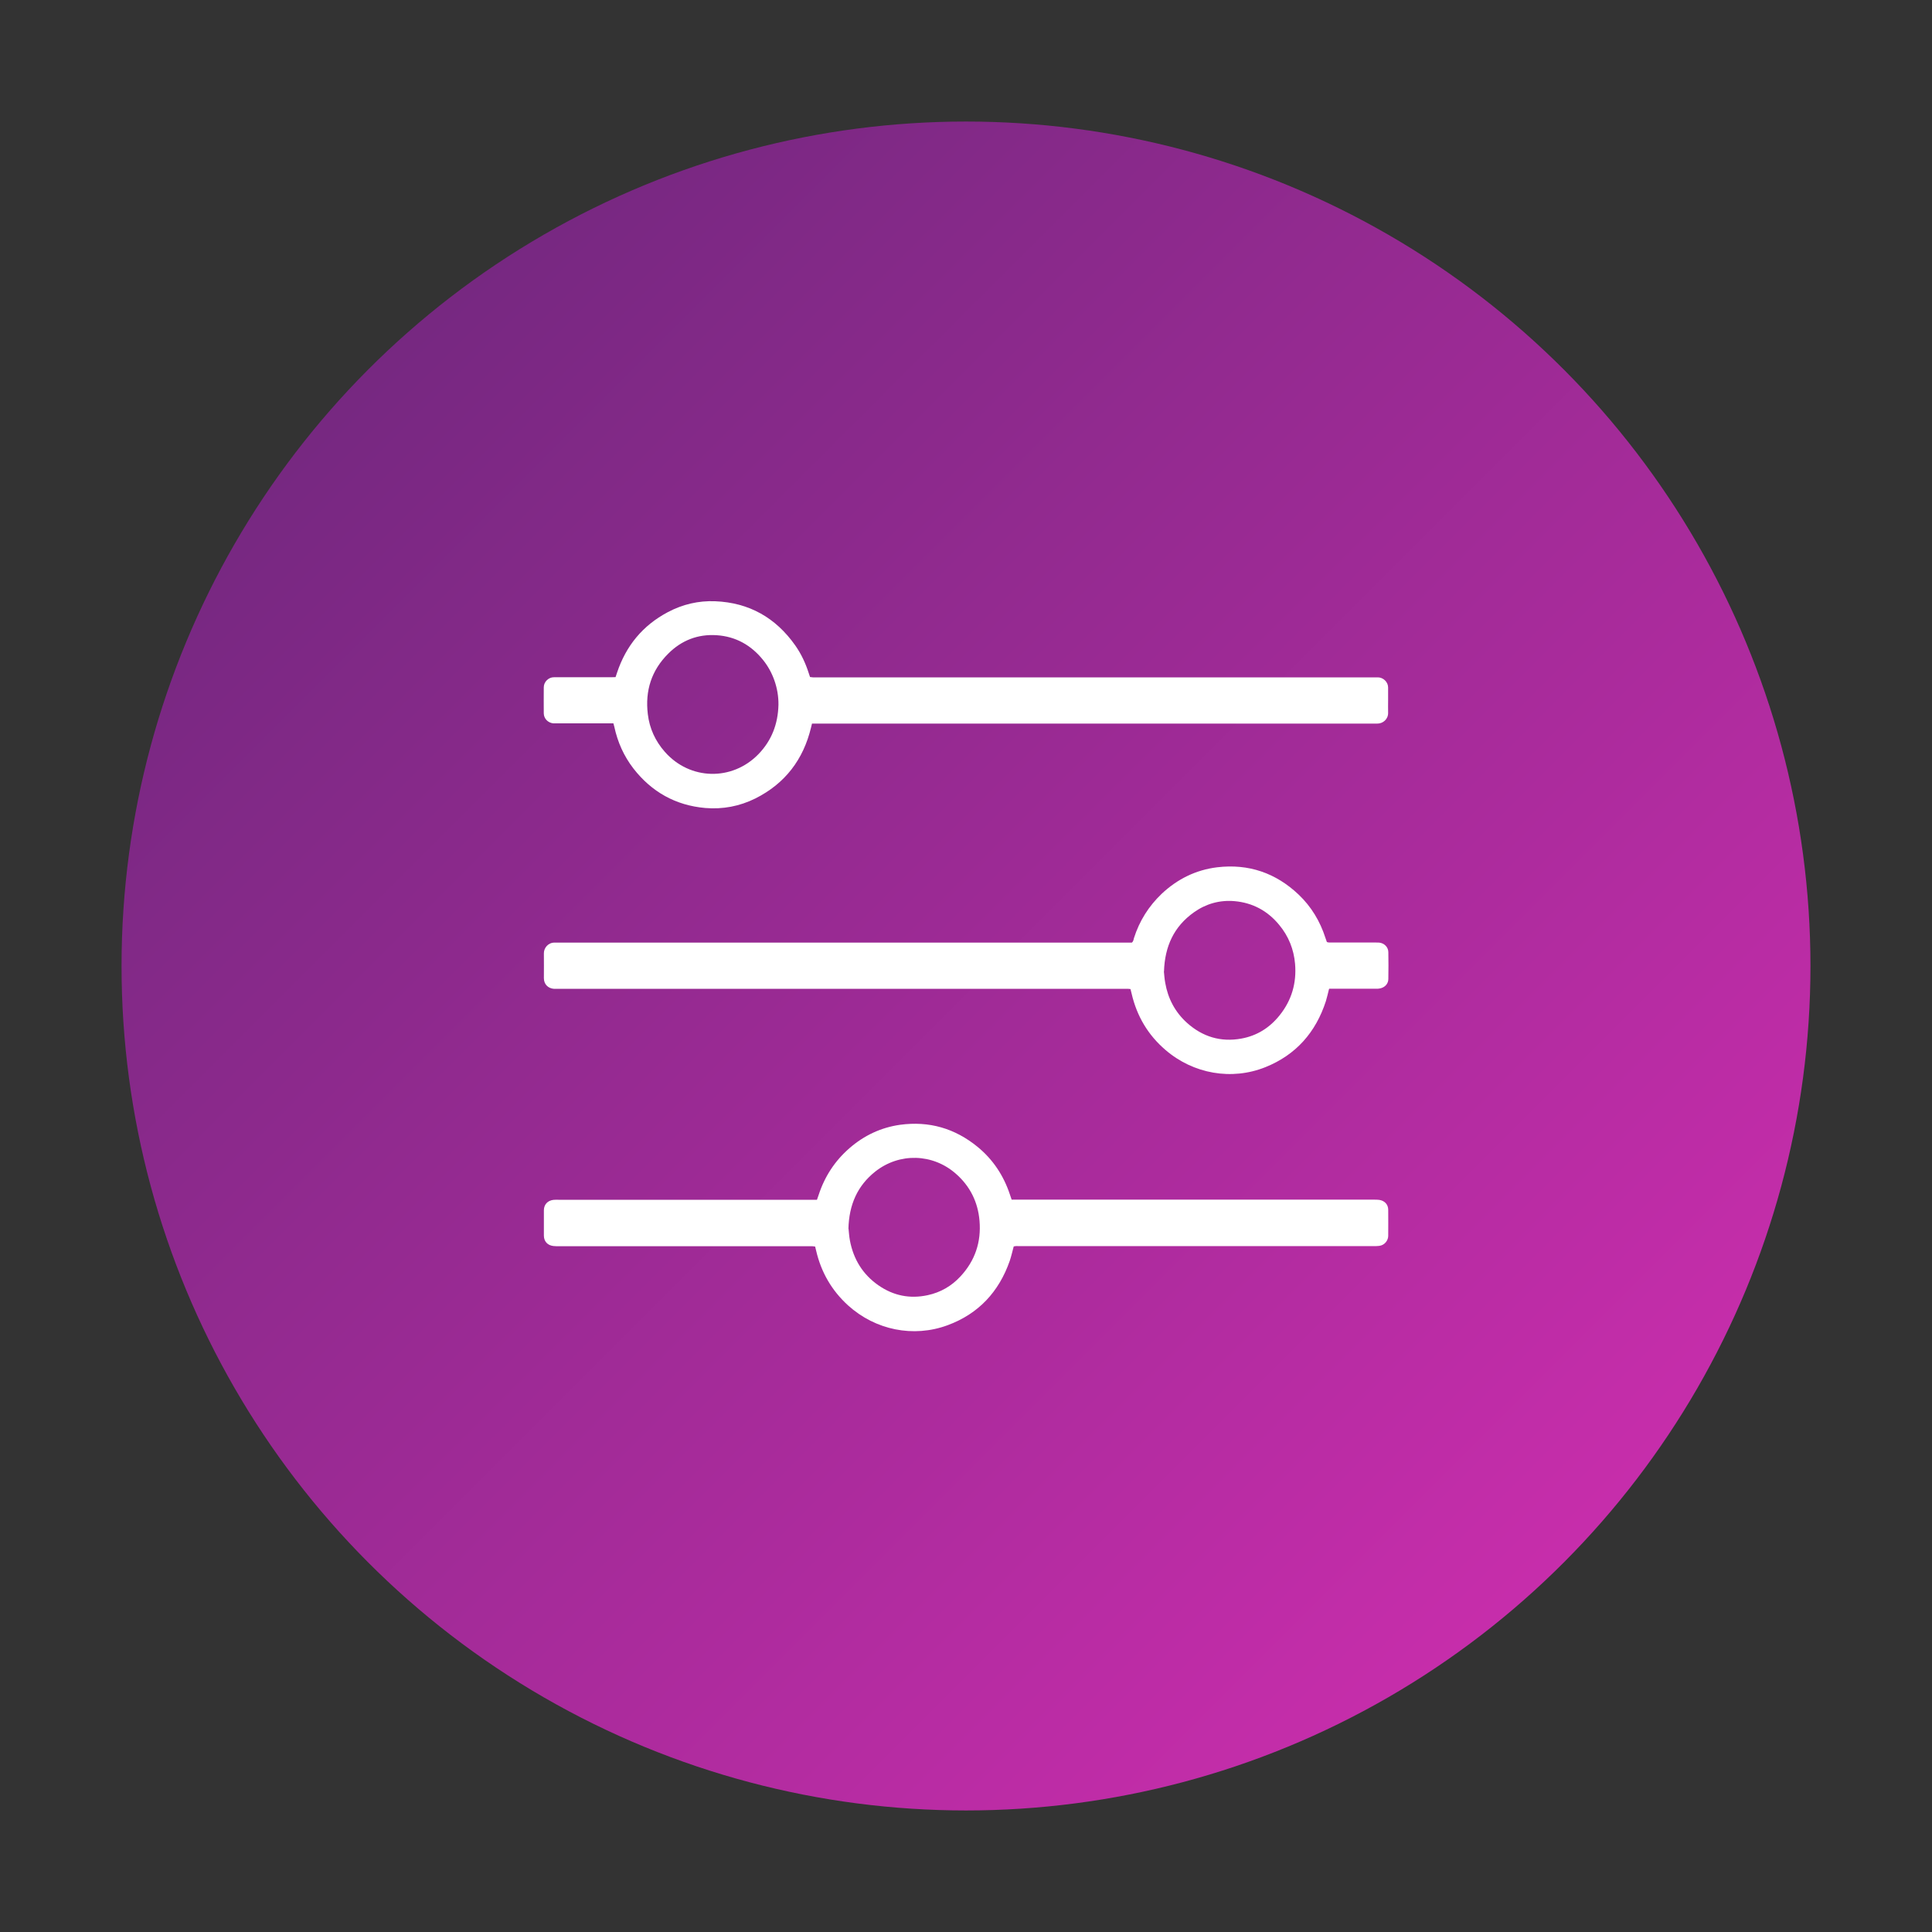 <?xml version="1.0" encoding="UTF-8"?>
<svg id="Layer_1" data-name="Layer 1" xmlns="http://www.w3.org/2000/svg" xmlns:xlink="http://www.w3.org/1999/xlink" viewBox="0 0 170.08 170.08">
  <rect x="0" y="0" width="170.08" height="170.08" fill="#333333" stroke="none"/>
  <defs>
    <style>
      .cls-1 {
        fill: url(#linear-gradient);
      }

      .cls-1, .cls-2 {
        stroke-width: 0px;
      }

      .cls-2 {
        fill: #fff;
      }
    </style>
    <linearGradient id="linear-gradient" x1="-3739.81" y1="7737.6" x2="-3738.32" y2="7736.11" gradientTransform="translate(373991.25 773770.8) scale(100 -100)" gradientUnits="userSpaceOnUse">
      <stop offset="0" stop-color="#672779"/>
      <stop offset="1" stop-color="#d82eb4"/>
    </linearGradient>
  </defs>
  <g id="Group_723" data-name="Group 723">
    <g id="Group_699" data-name="Group 699">
      <g id="Group_674" data-name="Group 674">
        <circle id="Ellipse_58-2" data-name="Ellipse 58-2" class="cls-1" cx="85.04" cy="85.04" r="74.34"/>
      </g>
    </g>
  </g>
  <g id="u0su5l">
    <g>
      <path class="cls-2" d="m89.24,109.73c-.12.44-.21.86-.35,1.27-.95,2.72-2.75,4.66-5.46,5.66-3.02,1.12-6.37.43-8.77-1.74-1.44-1.31-2.37-2.92-2.81-4.81-.03-.12-.06-.24-.09-.37-.08-.01-.17-.03-.25-.03-.12,0-.25,0-.37,0-7.3,0-14.61,0-21.91,0-.17,0-.35,0-.52-.02-.51-.06-.83-.41-.83-.92,0-.74,0-1.48,0-2.22,0-.51.33-.86.83-.92.15-.02.3-.01.44-.01,7.43,0,14.86,0,22.28,0,.16,0,.32,0,.49,0,.05-.15.1-.29.15-.43.53-1.62,1.43-3,2.72-4.12,1.28-1.11,2.76-1.81,4.44-2.05,2.56-.35,4.84.31,6.84,1.95,1.35,1.11,2.28,2.52,2.83,4.17.05.15.1.3.16.47.17,0,.33,0,.49,0,7.53,0,15.05,0,22.58,0,2.95,0,5.9,0,8.85,0,.15,0,.3,0,.44.02.47.07.79.4.79.88.01.76,0,1.53,0,2.29,0,.37-.29.82-.8.88-.16.02-.32.02-.48.02-3.12,0-6.24,0-9.36,0-7.28,0-14.56,0-21.84,0-.16,0-.32-.02-.49.03Zm-14.54-1.55c.03.26.05.65.12,1.02.31,1.65,1.13,2.99,2.51,3.95,1.31.91,2.76,1.21,4.33.87,1.13-.24,2.1-.8,2.88-1.64,1.29-1.38,1.85-3.03,1.69-4.91-.14-1.66-.84-3.06-2.09-4.15-2.03-1.78-4.96-1.86-7.08-.19-1.58,1.25-2.32,2.93-2.37,5.05Z"/>
      <path class="cls-2" d="m71.49,63.67c-.03.14-.06.26-.09.37-.68,2.83-2.29,4.94-4.9,6.25-1.39.69-2.87.97-4.42.84-2.61-.23-4.72-1.42-6.32-3.48-.84-1.09-1.39-2.32-1.68-3.67-.02-.1-.05-.19-.08-.3-.14,0-.28,0-.41,0-1.52,0-3.04,0-4.55,0-.11,0-.22,0-.33,0-.47-.05-.83-.41-.84-.88-.01-.76,0-1.53,0-2.29,0-.5.44-.9.9-.89.1,0,.2,0,.3,0,1.57,0,3.13,0,4.7,0,.13,0,.27,0,.42-.01.05-.14.09-.26.13-.39.79-2.37,2.26-4.16,4.47-5.33,1.3-.69,2.7-1.02,4.17-.96,2.99.12,5.33,1.45,7.05,3.89.52.74.9,1.55,1.18,2.42.04.12.08.23.12.36.09.01.17.02.25.03.12,0,.25,0,.37,0,16.3,0,32.6,0,48.89,0,.16,0,.32,0,.48,0,.46,0,.9.4.9.89,0,.37,0,.74,0,1.11,0,.37-.01.74,0,1.11.02.56-.45.97-.96.96-.14,0-.27,0-.41,0-16.27,0-32.55,0-48.82,0-.17,0-.34,0-.53,0Zm-2.96-1.62c.02-1.48-.51-2.89-1.33-3.92-1.05-1.32-2.42-2.1-4.11-2.21-1.65-.11-3.09.45-4.26,1.62-1.48,1.47-2.05,3.27-1.8,5.33.15,1.26.66,2.37,1.5,3.32,2.2,2.5,5.92,2.59,8.24.2,1.17-1.21,1.72-2.67,1.76-4.35Z"/>
      <path class="cls-2" d="m117,87.06c-.1.4-.18.75-.28,1.08-.89,2.74-2.63,4.72-5.31,5.8-2.98,1.2-6.36.6-8.81-1.51-1.54-1.32-2.52-2.98-2.98-4.96-.03-.13-.06-.26-.1-.4-.07,0-.13-.02-.19-.02-.14,0-.27,0-.41,0-16.57,0-33.14,0-49.71,0-.15,0-.3,0-.44,0-.53-.04-.89-.41-.89-.94,0-.73.01-1.46,0-2.18-.01-.47.37-.95.93-.95.16,0,.32,0,.48,0,16.62,0,33.24,0,49.85,0,.17,0,.34,0,.5,0,.15-.12.15-.28.19-.41.48-1.5,1.29-2.79,2.43-3.88,1.38-1.3,3.01-2.11,4.89-2.34,2.77-.33,5.17.5,7.18,2.41,1.11,1.06,1.88,2.34,2.35,3.8.04.13.09.26.13.37.15.06.28.04.42.04,1.26,0,2.52,0,3.78,0,.14,0,.27,0,.41.01.44.05.79.39.8.83.02.79.01,1.58,0,2.37,0,.39-.26.7-.64.81-.09.03-.19.04-.29.05-.1,0-.2,0-.3,0-1.18,0-2.37,0-3.55,0h-.42Zm-14.54-1.55c.03.28.05.65.12,1.02.24,1.38.87,2.57,1.91,3.51,1.37,1.23,2.97,1.72,4.79,1.39,1.38-.25,2.5-.96,3.37-2.05,1.06-1.32,1.5-2.84,1.36-4.52-.11-1.29-.57-2.44-1.4-3.44-1.02-1.24-2.34-1.95-3.94-2.09-1.3-.11-2.5.23-3.56.98-1.76,1.25-2.57,2.99-2.64,5.21Z"/>
    </g>
  </g>
</svg>
